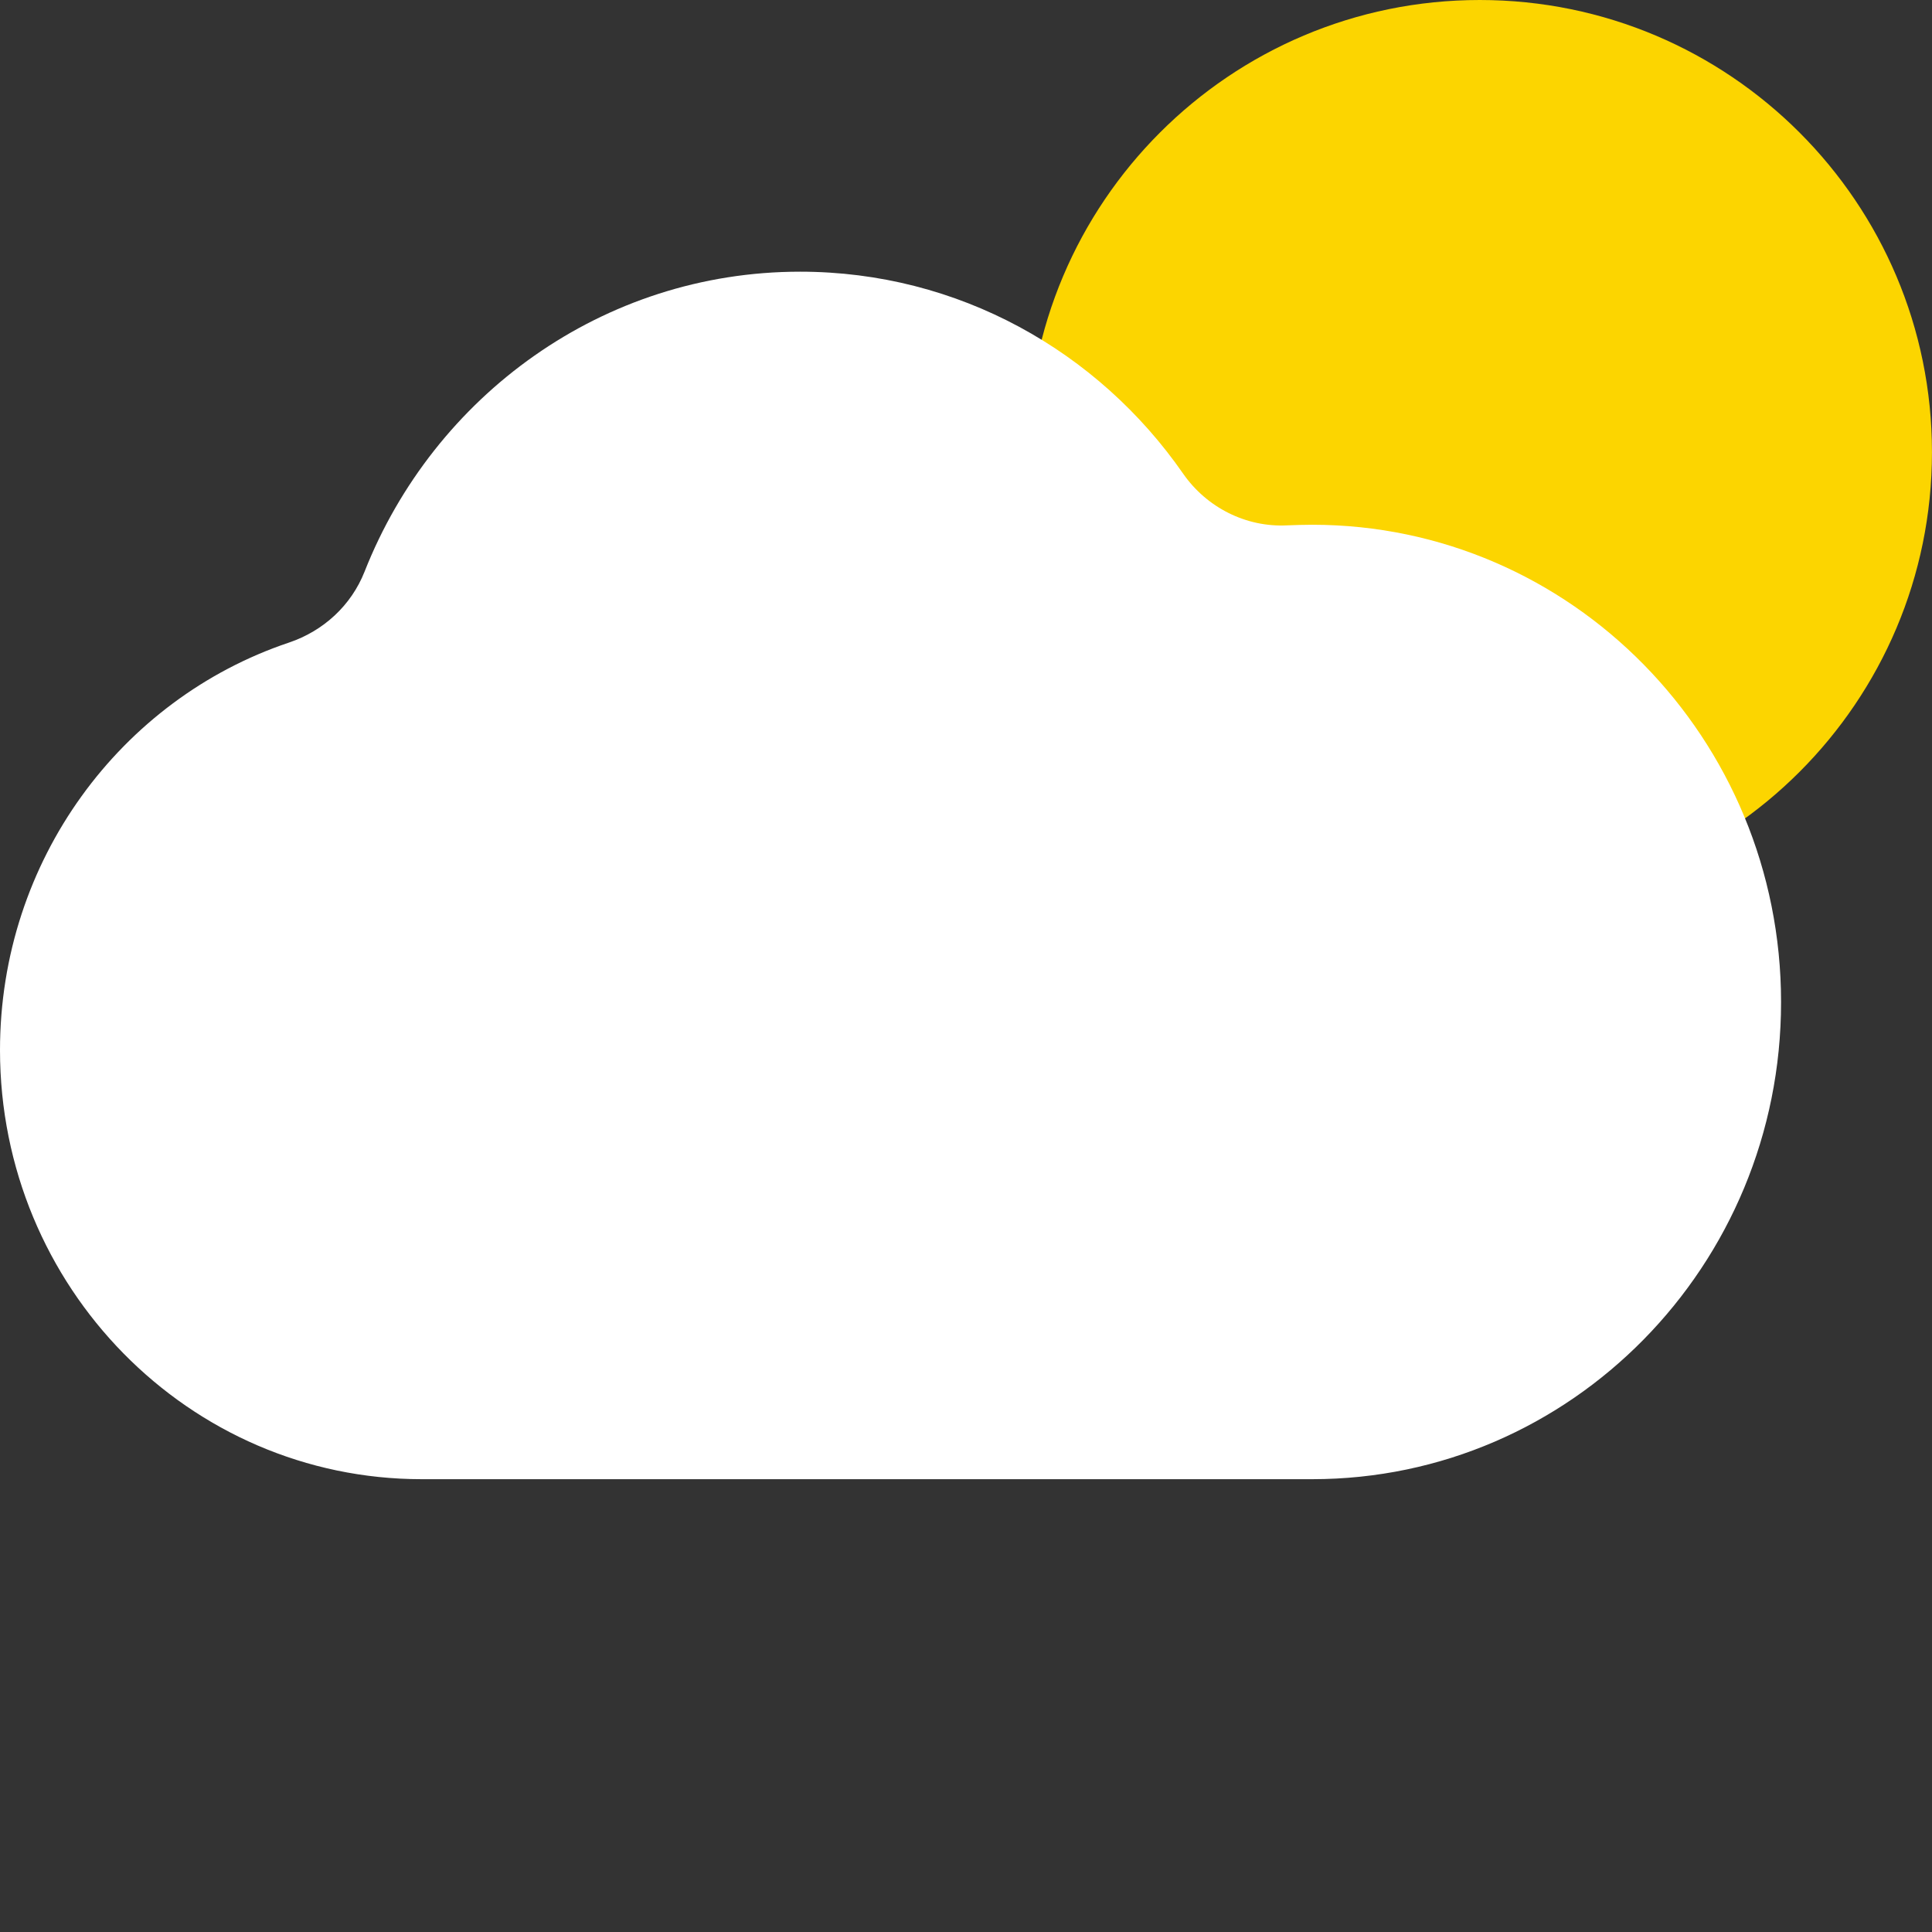 <svg width="64" height="64" viewBox="0 0 64 64" fill="none" xmlns="http://www.w3.org/2000/svg">
<rect x="0" y="0" width="64" height="64" fill="#333333" stroke="none"/>
<path d="M49.019 29.96C57.289 29.96 63.999 23.25 63.999 14.98C63.999 6.71 57.289 0 49.019 0C40.749 0 34.039 6.71 34.039 14.98C34.029 23.26 40.739 29.96 49.019 29.96Z" fill="#FCD500"/>
<path d="M43.467 17.383C43.195 17.383 42.913 17.393 42.641 17.403C41.271 17.473 39.971 16.807 39.196 15.695C36.385 11.642 31.751 9 26.503 9C19.965 9 14.375 13.112 12.078 18.933C11.635 20.055 10.718 20.9 9.57 21.287C4.009 23.154 0 28.498 0 34.786C0 42.633 6.256 49 13.972 49H43.467C52.039 49 59 41.928 59 33.197C59 24.466 52.049 17.383 43.467 17.383Z" fill="white"/>
</svg>
